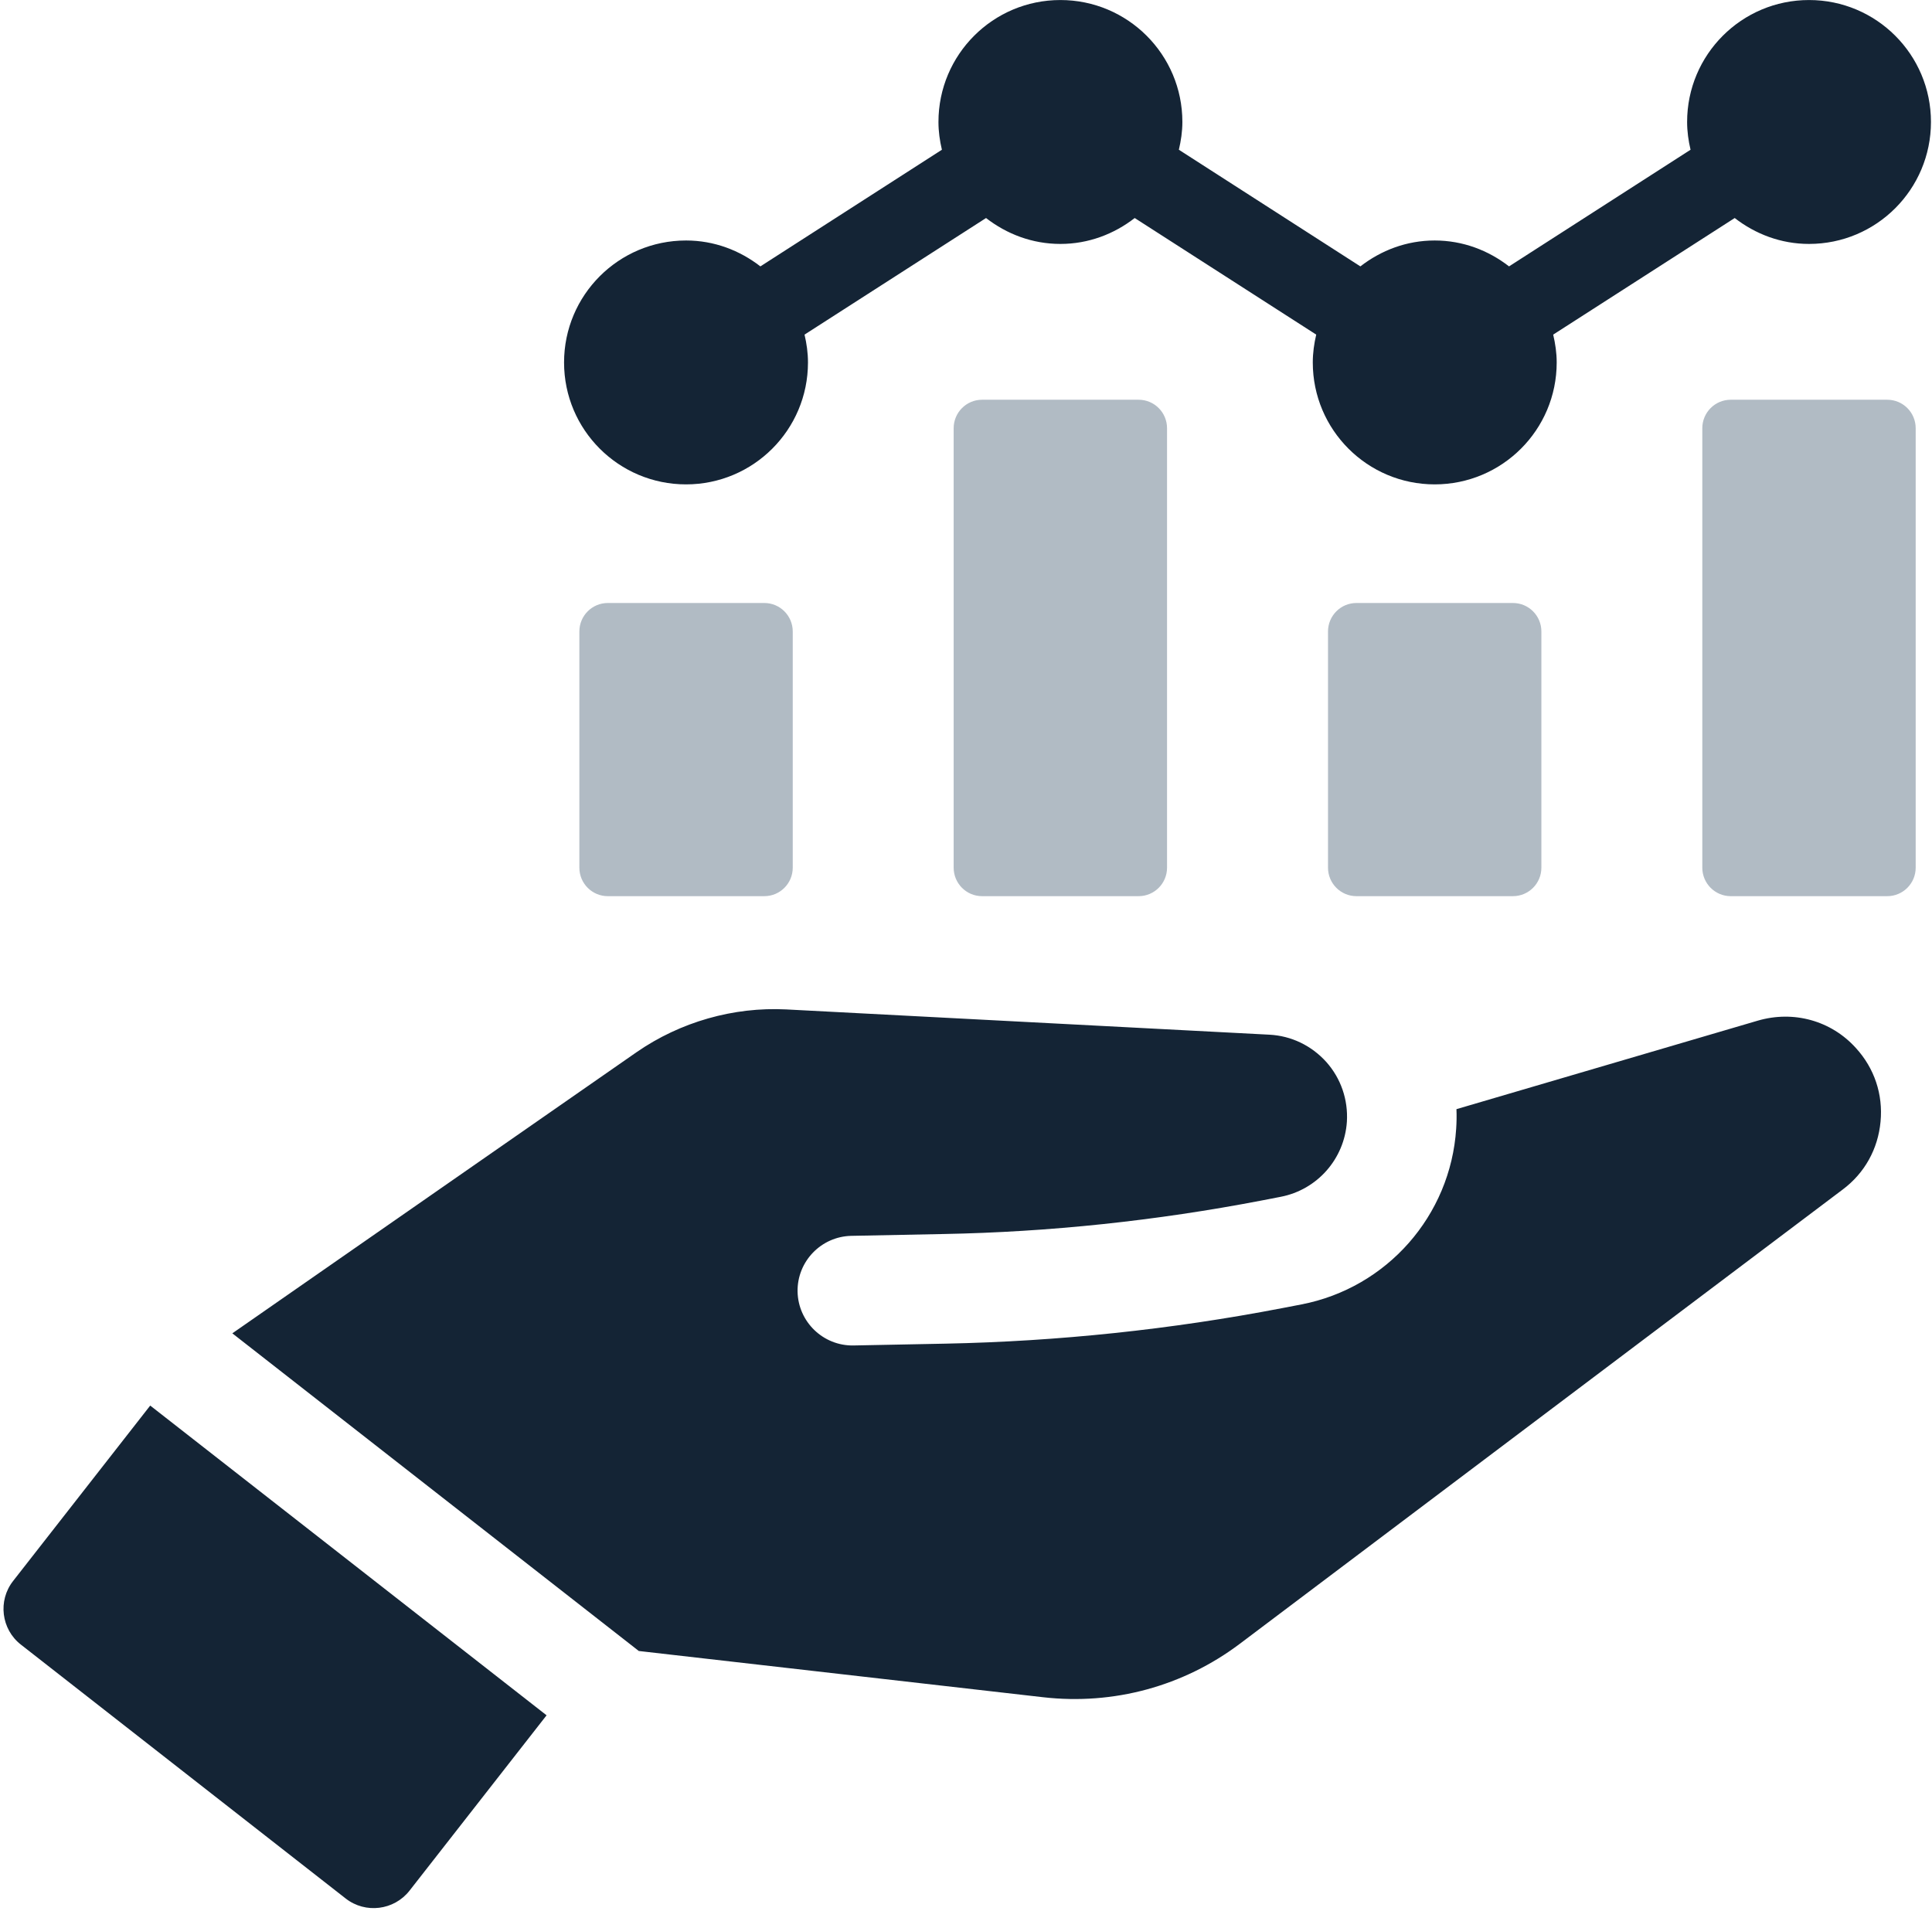 <svg width="367" height="363" viewBox="0 0 367 363" fill="none" xmlns="http://www.w3.org/2000/svg">
<path d="M2.493 300.34C-0.44 304.074 0.227 309.514 3.973 312.434L65.68 360.674C69.427 363.594 74.853 362.914 77.787 359.18L103.827 325.86L28.534 267.02L2.493 300.34Z" fill="#142435"/>
<path d="M333.906 193.896L276.666 210.709C276.719 211.989 276.693 213.229 276.613 214.429C275.546 230.936 263.466 244.656 247.226 247.802L243.559 248.509C222.493 252.562 200.973 254.829 179.613 255.256L162.119 255.602C156.359 255.696 151.626 251.109 151.506 245.389C151.399 239.642 155.986 234.896 161.719 234.776L179.213 234.429C199.386 234.056 219.693 231.896 239.613 228.069L243.266 227.362C250.213 226.029 255.386 220.162 255.853 213.096C256.106 208.909 254.719 204.869 251.946 201.749C249.119 198.616 245.279 196.776 241.133 196.562L149.346 191.762C139.319 191.256 129.239 194.136 120.946 199.869L44.133 253.296L121.346 313.642L198.173 322.429C211.519 323.949 224.799 320.349 235.519 312.269L350.039 225.976C354.213 222.856 356.746 218.269 357.226 213.082C357.719 207.896 356.053 202.922 352.533 199.082C347.853 193.896 340.719 191.909 333.906 193.896Z" fill="#142435"/>
<path d="M115.455 114.553C112.468 114.553 110.055 116.979 110.055 119.966V164.833C110.055 167.819 112.468 170.246 115.455 170.246H145.188C148.175 170.246 150.588 167.819 150.588 164.833V119.966C150.588 116.979 148.175 114.553 145.188 114.553H115.455Z" fill="#B1BBC4"/>
<path d="M186.556 75.939C183.57 75.939 181.156 78.366 181.156 81.353V164.833C181.156 167.819 183.57 170.246 186.556 170.246H216.29C219.276 170.246 221.69 167.819 221.69 164.833V81.353C221.69 78.366 219.276 75.939 216.29 75.939H186.556Z" fill="#B1BBC4"/>
<path d="M257.666 114.553C254.679 114.553 252.266 116.979 252.266 119.966V164.833C252.266 167.819 254.679 170.246 257.666 170.246H287.399C290.386 170.246 292.799 167.819 292.799 164.833V119.966C292.799 116.979 290.386 114.553 287.399 114.553H257.666Z" fill="#B1BBC4"/>
<path d="M358.501 75.939H328.767C325.781 75.939 323.367 78.366 323.367 81.353V164.833C323.367 167.819 325.781 170.246 328.767 170.246H358.501C361.487 170.246 363.901 167.819 363.901 164.833V81.353C363.901 78.366 361.487 75.939 358.501 75.939Z" fill="#B1BBC4"/>
<path d="M130.322 92.019C143.108 92.019 153.482 81.659 153.482 68.859C153.482 67.033 153.228 65.273 152.828 63.566L187.308 41.419C191.228 44.459 196.082 46.34 201.428 46.34C206.775 46.34 211.628 44.459 215.548 41.419L250.028 63.566C249.628 65.273 249.375 67.033 249.375 68.859C249.375 81.659 259.748 92.019 272.535 92.019C285.335 92.019 295.708 81.659 295.708 68.859C295.708 67.033 295.442 65.273 295.042 63.566L329.522 41.419C333.442 44.459 338.295 46.34 343.642 46.34C356.442 46.34 366.802 35.966 366.802 23.166C366.802 10.38 356.442 0.006 343.642 0.006C330.842 0.006 320.482 10.38 320.482 23.166C320.482 24.993 320.735 26.753 321.135 28.446L286.655 50.606C282.735 47.566 277.882 45.686 272.535 45.686C267.188 45.686 262.335 47.566 258.415 50.606L223.935 28.446C224.335 26.753 224.602 24.993 224.602 23.166C224.602 10.38 214.228 0.006 201.428 0.006C188.628 0.006 178.268 10.38 178.268 23.166C178.268 24.993 178.522 26.753 178.922 28.446L144.442 50.606C140.522 47.566 135.668 45.686 130.322 45.686C117.522 45.686 107.148 56.059 107.148 68.859C107.148 81.659 117.522 92.019 130.322 92.019Z" fill="#142435"/>
</svg>
